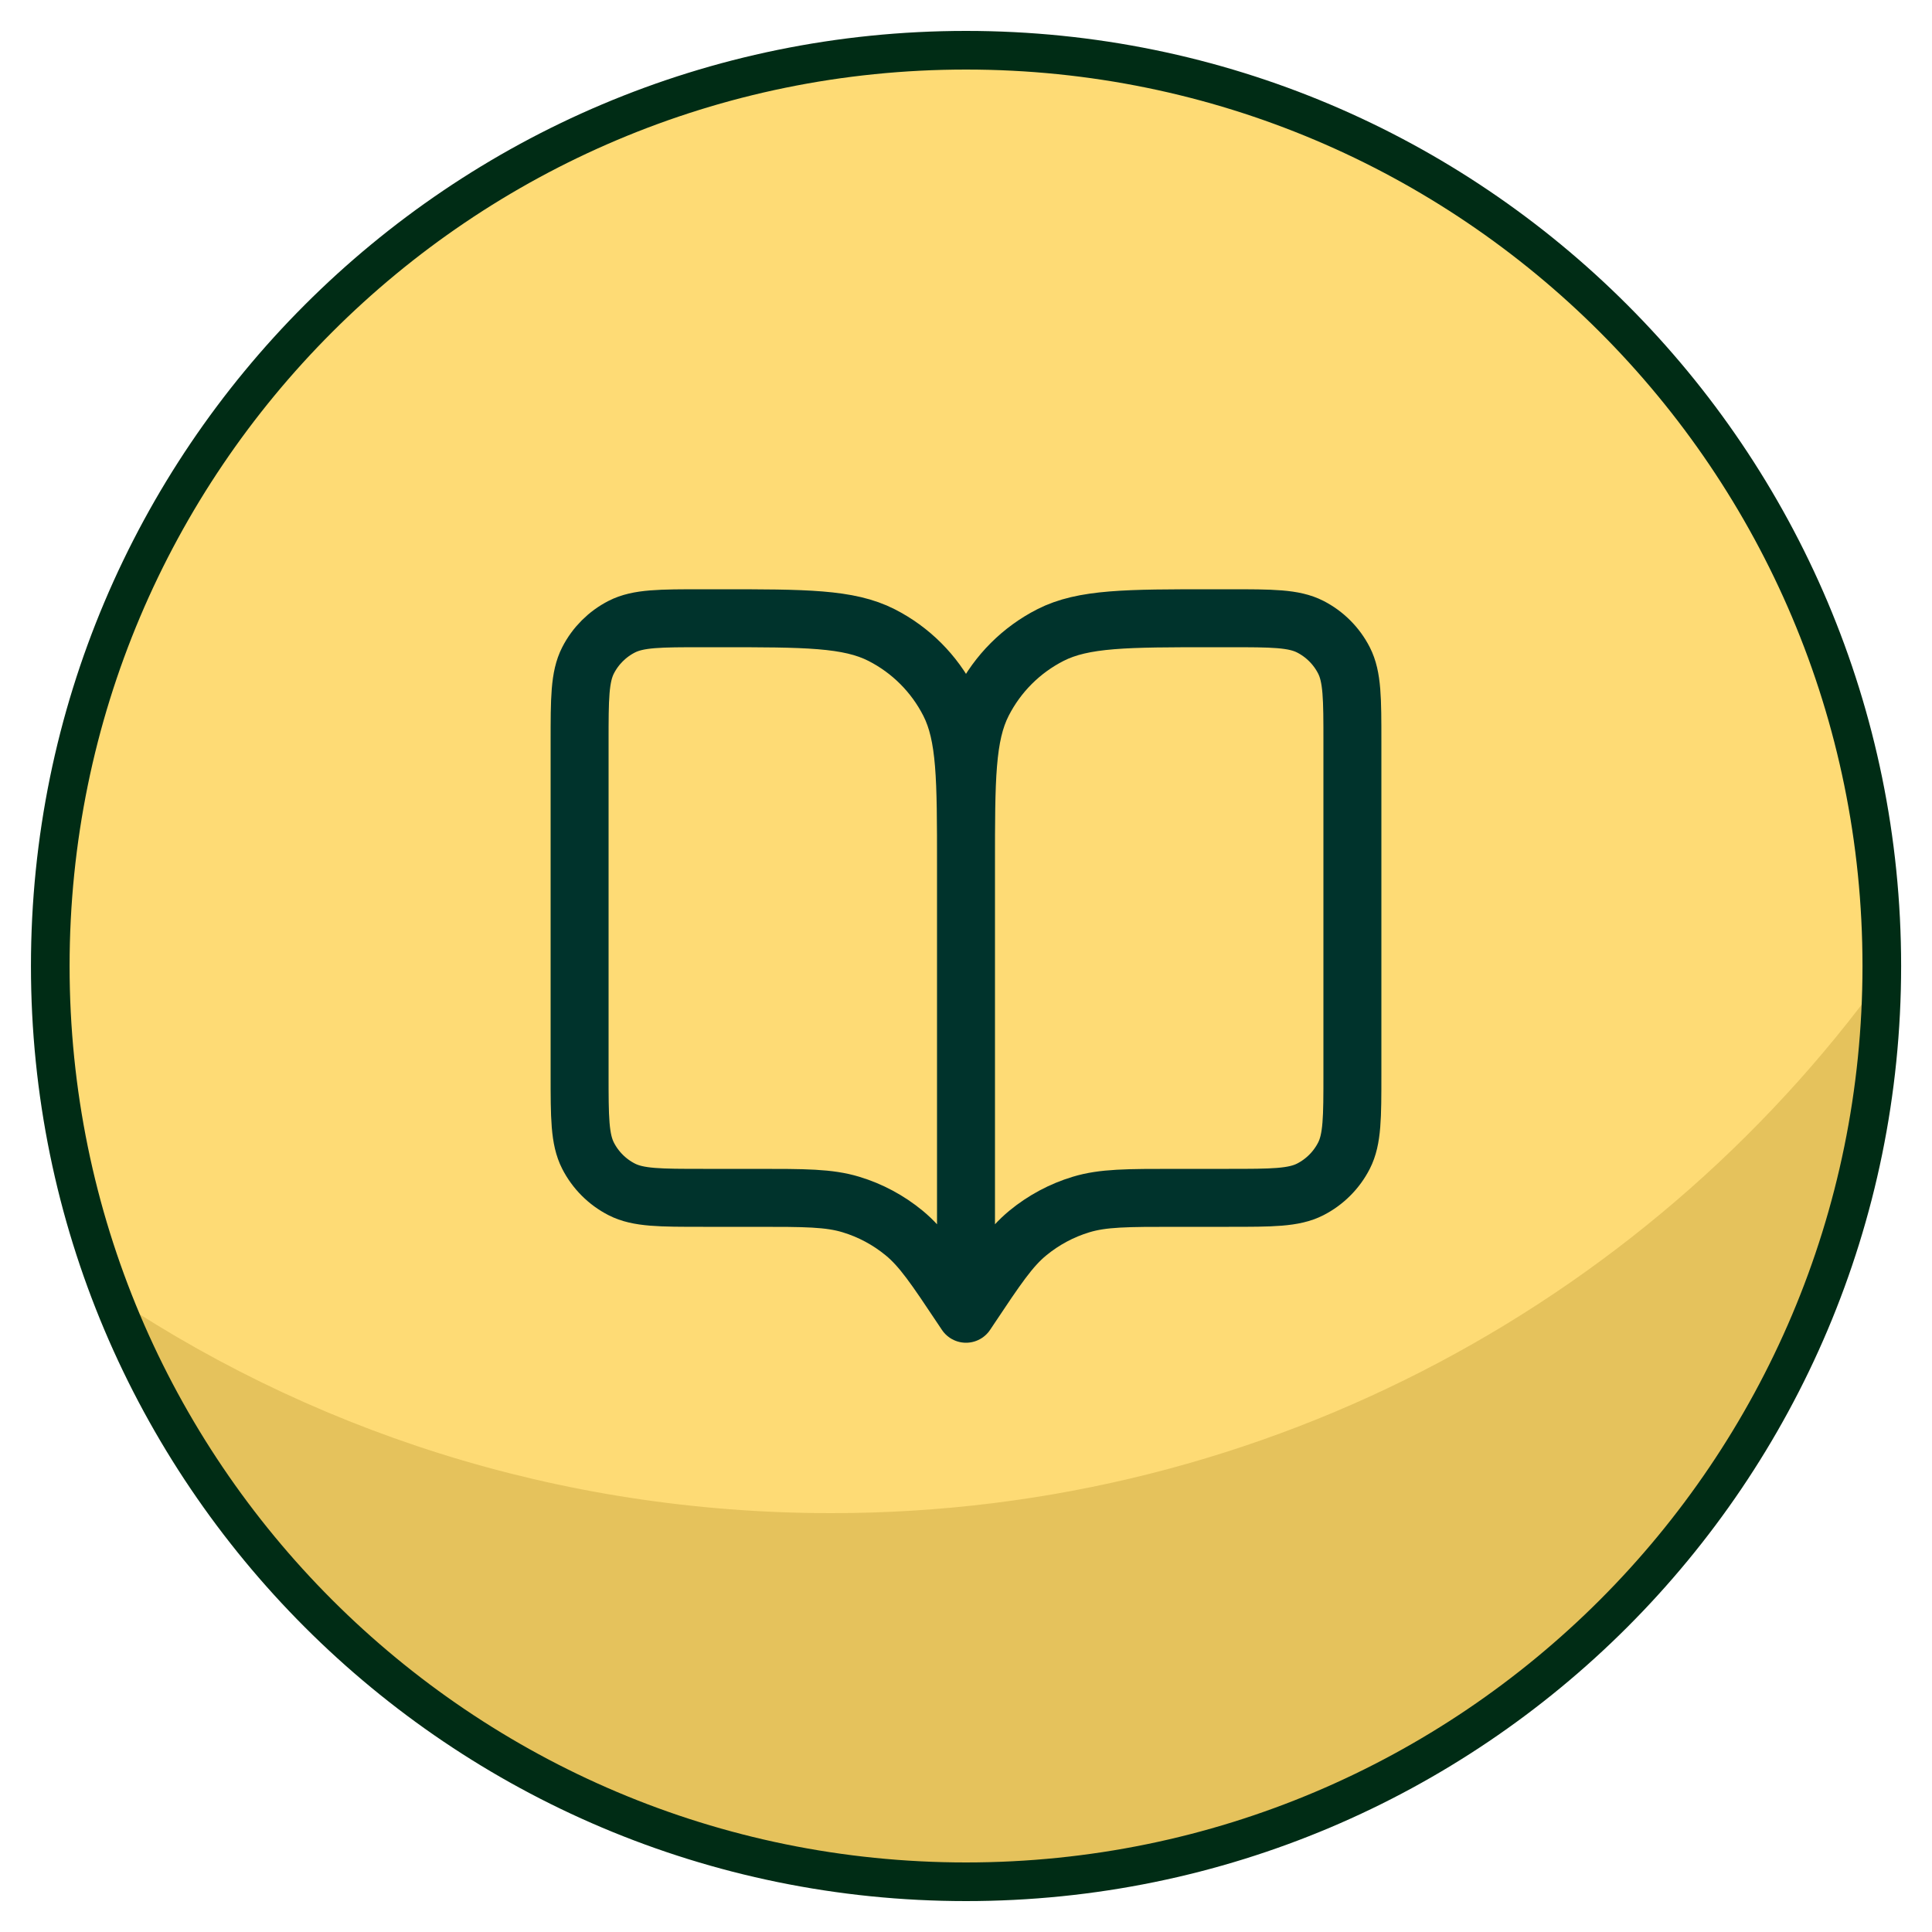 <svg width="50" height="50" viewBox="0 0 50 50" fill="none" xmlns="http://www.w3.org/2000/svg">
<path d="M25.001 48.7C38.09 48.7 48.701 38.089 48.701 25C48.701 11.911 38.09 1.3 25.001 1.3C11.912 1.3 1.301 11.911 1.301 25C1.301 38.089 11.912 48.7 25.001 48.7Z" fill="#FEDB75"/>
<path d="M49 24.88V25C49 38.26 38.26 49 25 49C14.68 49 5.86 42.46 2.5 33.28C7.9 37 14.44 39.16 21.52 39.16C32.86 39.16 42.94 33.52 49 24.88Z" fill="#E5C25C"/>
<path d="M25.001 48.7C38.09 48.7 48.701 38.089 48.701 25C48.701 11.911 38.09 1.3 25.001 1.3C11.912 1.3 1.301 11.911 1.301 25C1.301 38.089 11.912 48.7 25.001 48.7Z" stroke="#002C15" stroke-miterlimit="10"/>
<path d="M25 34L24.9 33.85C24.205 32.808 23.858 32.287 23.399 31.91C22.993 31.576 22.525 31.325 22.022 31.173C21.453 31 20.827 31 19.575 31H18.2C17.08 31 16.52 31 16.092 30.782C15.716 30.59 15.41 30.284 15.218 29.908C15 29.48 15 28.92 15 27.8V19.2C15 18.08 15 17.52 15.218 17.092C15.41 16.716 15.716 16.41 16.092 16.218C16.52 16 17.08 16 18.2 16H18.6C20.84 16 21.96 16 22.816 16.436C23.569 16.82 24.18 17.431 24.564 18.184C25 19.04 25 20.16 25 22.4M25 34V22.4M25 34L25.1 33.85C25.795 32.808 26.142 32.287 26.601 31.91C27.007 31.576 27.475 31.325 27.978 31.173C28.547 31 29.173 31 30.425 31H31.8C32.92 31 33.48 31 33.908 30.782C34.284 30.59 34.59 30.284 34.782 29.908C35 29.48 35 28.92 35 27.8V19.2C35 18.08 35 17.52 34.782 17.092C34.59 16.716 34.284 16.41 33.908 16.218C33.48 16 32.92 16 31.8 16H31.4C29.16 16 28.04 16 27.184 16.436C26.431 16.82 25.82 17.431 25.436 18.184C25 19.04 25 20.16 25 22.4" stroke="#00332C" stroke-width="1.5" stroke-linecap="round" stroke-linejoin="round"/>
</svg>
